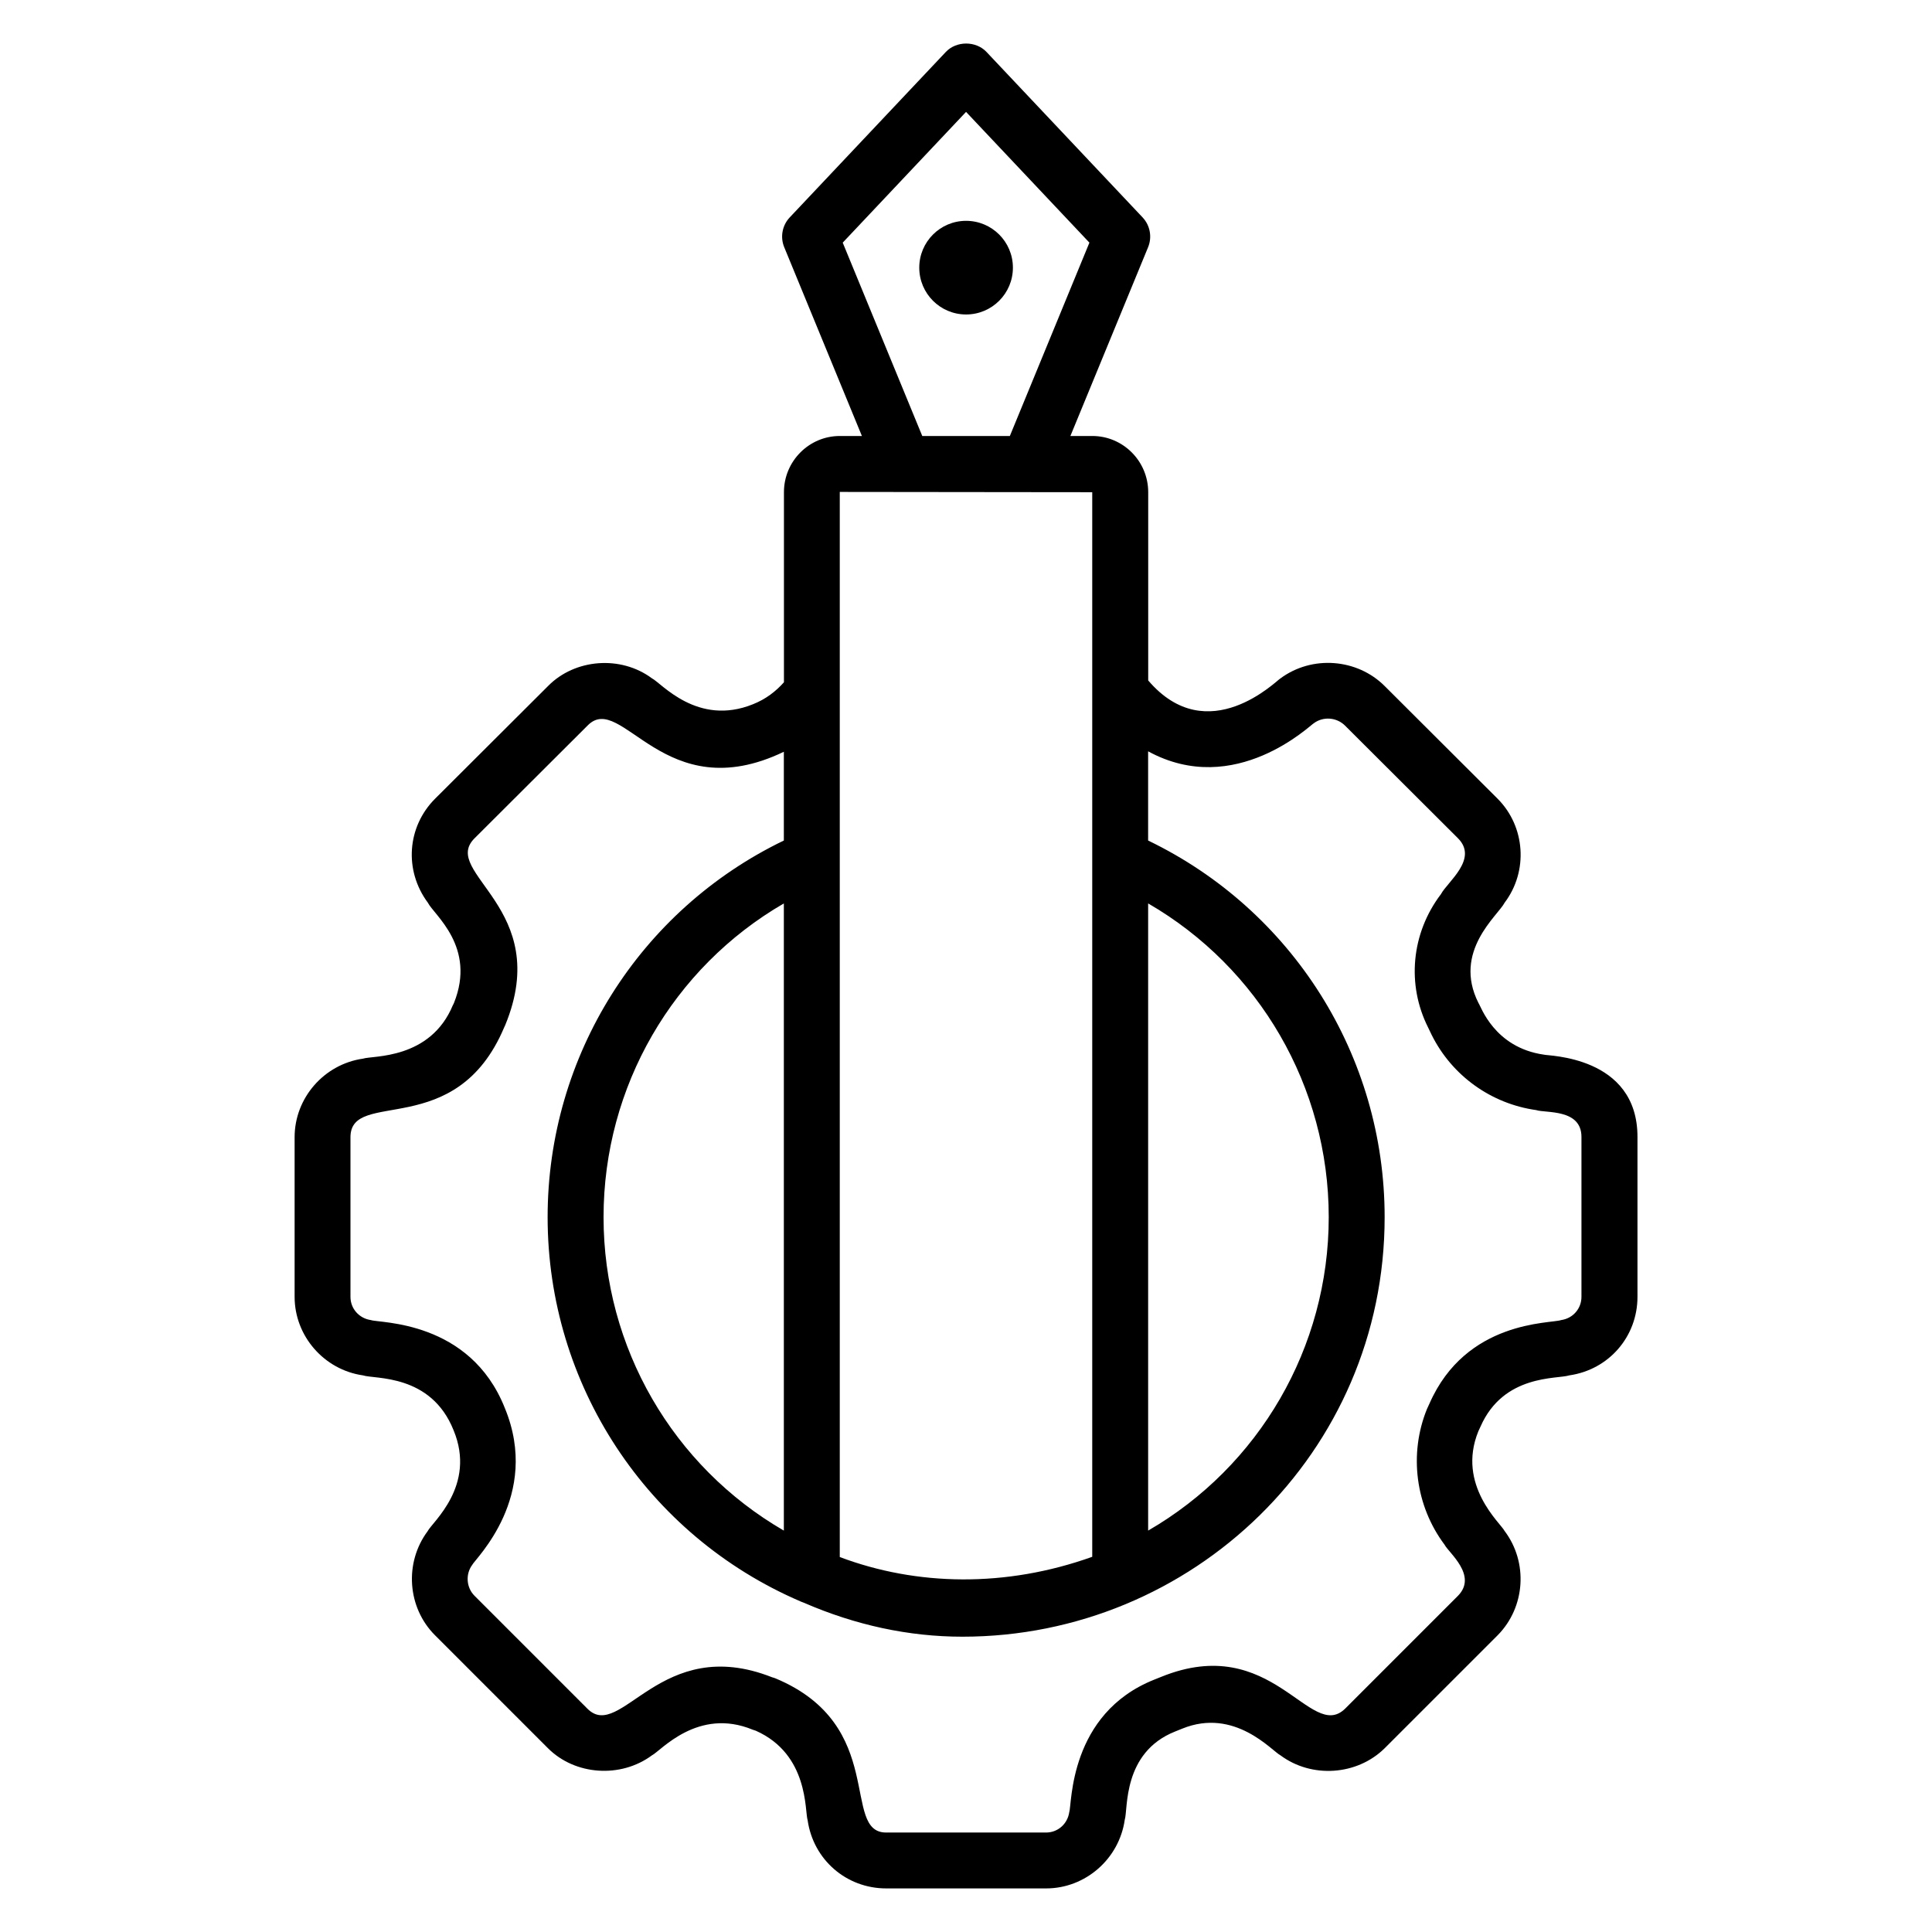 <?xml version="1.0" encoding="UTF-8"?>
<!-- Uploaded to: ICON Repo, www.svgrepo.com, Generator: ICON Repo Mixer Tools -->
<svg fill="#000000" width="800px" height="800px" version="1.1" viewBox="144 144 512 512" xmlns="http://www.w3.org/2000/svg">
 <g>
  <path d="m412.43 214.93c0 6.856-5.555 12.41-12.41 12.41-6.852 0-12.406-5.555-12.406-12.41 0-6.852 5.555-12.406 12.406-12.406 6.856 0 12.41 5.555 12.41 12.406"/>
  <path d="m264.06 410.32-0.016-0.008c-6.008 14.582-21.312 13.379-23.832 14.238-10.34 1.477-18.137 10.426-18.137 20.816v42.305c0 10.387 7.801 19.336 18.109 20.816 3.109 1.047 18.027-0.48 24.02 14.547 6.09 14.703-5.711 24.395-6.879 26.754-6.231 8.383-5.383 20.246 1.969 27.586l29.934 29.934c7.148 7.148 19.23 8.035 27.559 1.863 2.297-1.133 12.137-12.809 26.707-6.777 0.211 0.086 0.508 0.18 0.805 0.266 14.086 6.273 12.934 21.312 13.734 23.727 1.504 10.465 10.266 18.062 20.824 18.062h42.379c10.391 0 19.348-7.801 20.832-18.184 0.906-2.773-0.676-17.809 13.344-23.395l1.883-0.758c13.949-5.672 23.789 5.941 26.062 7.086 8.246 6.121 20.25 5.344 27.59-1.895l29.977-29.973c7.309-7.43 8.09-19.293 1.793-27.625-0.984-1.996-12.746-12.094-6.945-26.398l0.578-1.246c6.121-13.945 20.352-12.535 23.531-13.574 10.469-1.5 18.066-10.258 18.066-20.82v-42.379c0-21.562-23.996-21.441-24.746-21.785-13.277-1.871-16.793-12.965-17.395-13.707-6.918-13.711 5.215-23.188 6.93-26.57 6.309-8.34 5.508-20.191-1.867-27.57l-29.926-29.855c-7.285-7.281-19.254-8.242-27.668-1.977-0.754 0.312-19.156 19.035-34.988 0.504v-49.891c0-8.211-6.648-14.895-14.816-14.895h-5.805l20.59-50.027c1.105-2.691 0.535-5.785-1.461-7.902l-41.363-43.844c-2.809-2.973-7.973-2.973-10.781 0l-41.363 43.844c-1.996 2.117-2.57 5.211-1.461 7.902l20.586 50.027h-5.844c-8.168 0-14.816 6.68-14.816 14.895v50.367c-2.152 2.414-4.762 4.457-8.191 5.82-14.738 5.973-24.309-5.633-26.801-6.863-8.254-6.141-20.395-5.191-27.508 2.031l-29.941 29.863c-7.453 7.449-8.277 19.023-1.93 27.562 1.617 3.242 12.887 11.676 6.93 26.562-0.098 0.184-0.18 0.359-0.25 0.539zm184.21-26.906c29.402 17.02 47.859 48.531 47.859 83.141 0 34.57-18.457 66.055-47.859 83.07zm-80.941-175.11 32.688-34.652 32.688 34.652-21.086 51.242h-23.207zm-0.781 66.062c1.945 0.004 67.652 0.078 66.906 0.074v282.13c-22.938 8.211-46.559 7.734-66.906 0.059v-282.27zm-14.82 275.26c-29.355-17.004-47.781-48.484-47.781-83.07 0-34.625 18.43-66.133 47.781-83.141zm-81.969-183.47 29.984-29.906c9.027-9.18 20.219 22.25 51.984 6.977v23.52c-38.164 18.414-62.602 57.023-62.602 99.812 0 44.367 26.285 84.312 66.969 101.81 0.012 0.004 0.02 0.016 0.031 0.02 0.008 0.004 0.012 0.004 0.02 0.008 0.008 0.004 0.012 0.008 0.016 0.012 0.273 0.121 0.566 0.203 0.84 0.32 13.688 5.953 27.832 9.012 42.062 9.012 60.84 0 111.88-48.684 111.88-111.18 0-42.77-24.465-81.379-62.68-99.812v-23.641c23.074 12.586 43.168-7.144 43.91-7.441 2.496-1.859 6.055-1.586 8.277 0.629l29.926 29.852c5.477 5.488-2.789 11.551-4.508 14.805-7.871 10.363-9.145 23.977-3.379 35.398l0.941 1.957c5.383 10.766 15.73 18.195 27.66 19.875 2.535 0.855 12.012-0.41 12.012 7.117v42.379c0 3.121-2.25 5.707-5.391 6.156-2.738 0.977-25.172-0.031-34.895 22.148l-0.66 1.43c-4.832 11.895-3.055 25.656 4.68 35.965 1.047 2.086 8.824 8.145 3.539 13.527l-29.891 29.895c-9.266 9.07-19.219-20.434-48.758-8.414l-1.836 0.734c-22.66 9.031-21.785 33.074-22.523 35.105-0.449 3.137-3.031 5.414-6.148 5.414h-42.379c-12.062 0 0.477-28.391-29.297-40.84-0.23-0.102-0.578-0.207-0.918-0.301-29.586-11.699-40.062 17.207-48.934 8.34l-29.934-29.938c-2.191-2.184-2.426-5.742-0.609-8.191 0.703-1.523 18.324-18.195 8.617-41.617-9.266-23.254-33.203-22.426-35.469-23.258-3.141-0.453-5.418-3.039-5.418-6.152v-42.305c0-13.012 27.945 1.18 40.734-29.109 0.094-0.191 0.188-0.391 0.273-0.59 12.82-31.074-17.336-40.312-8.129-49.52z"/>
 </g>
</svg>